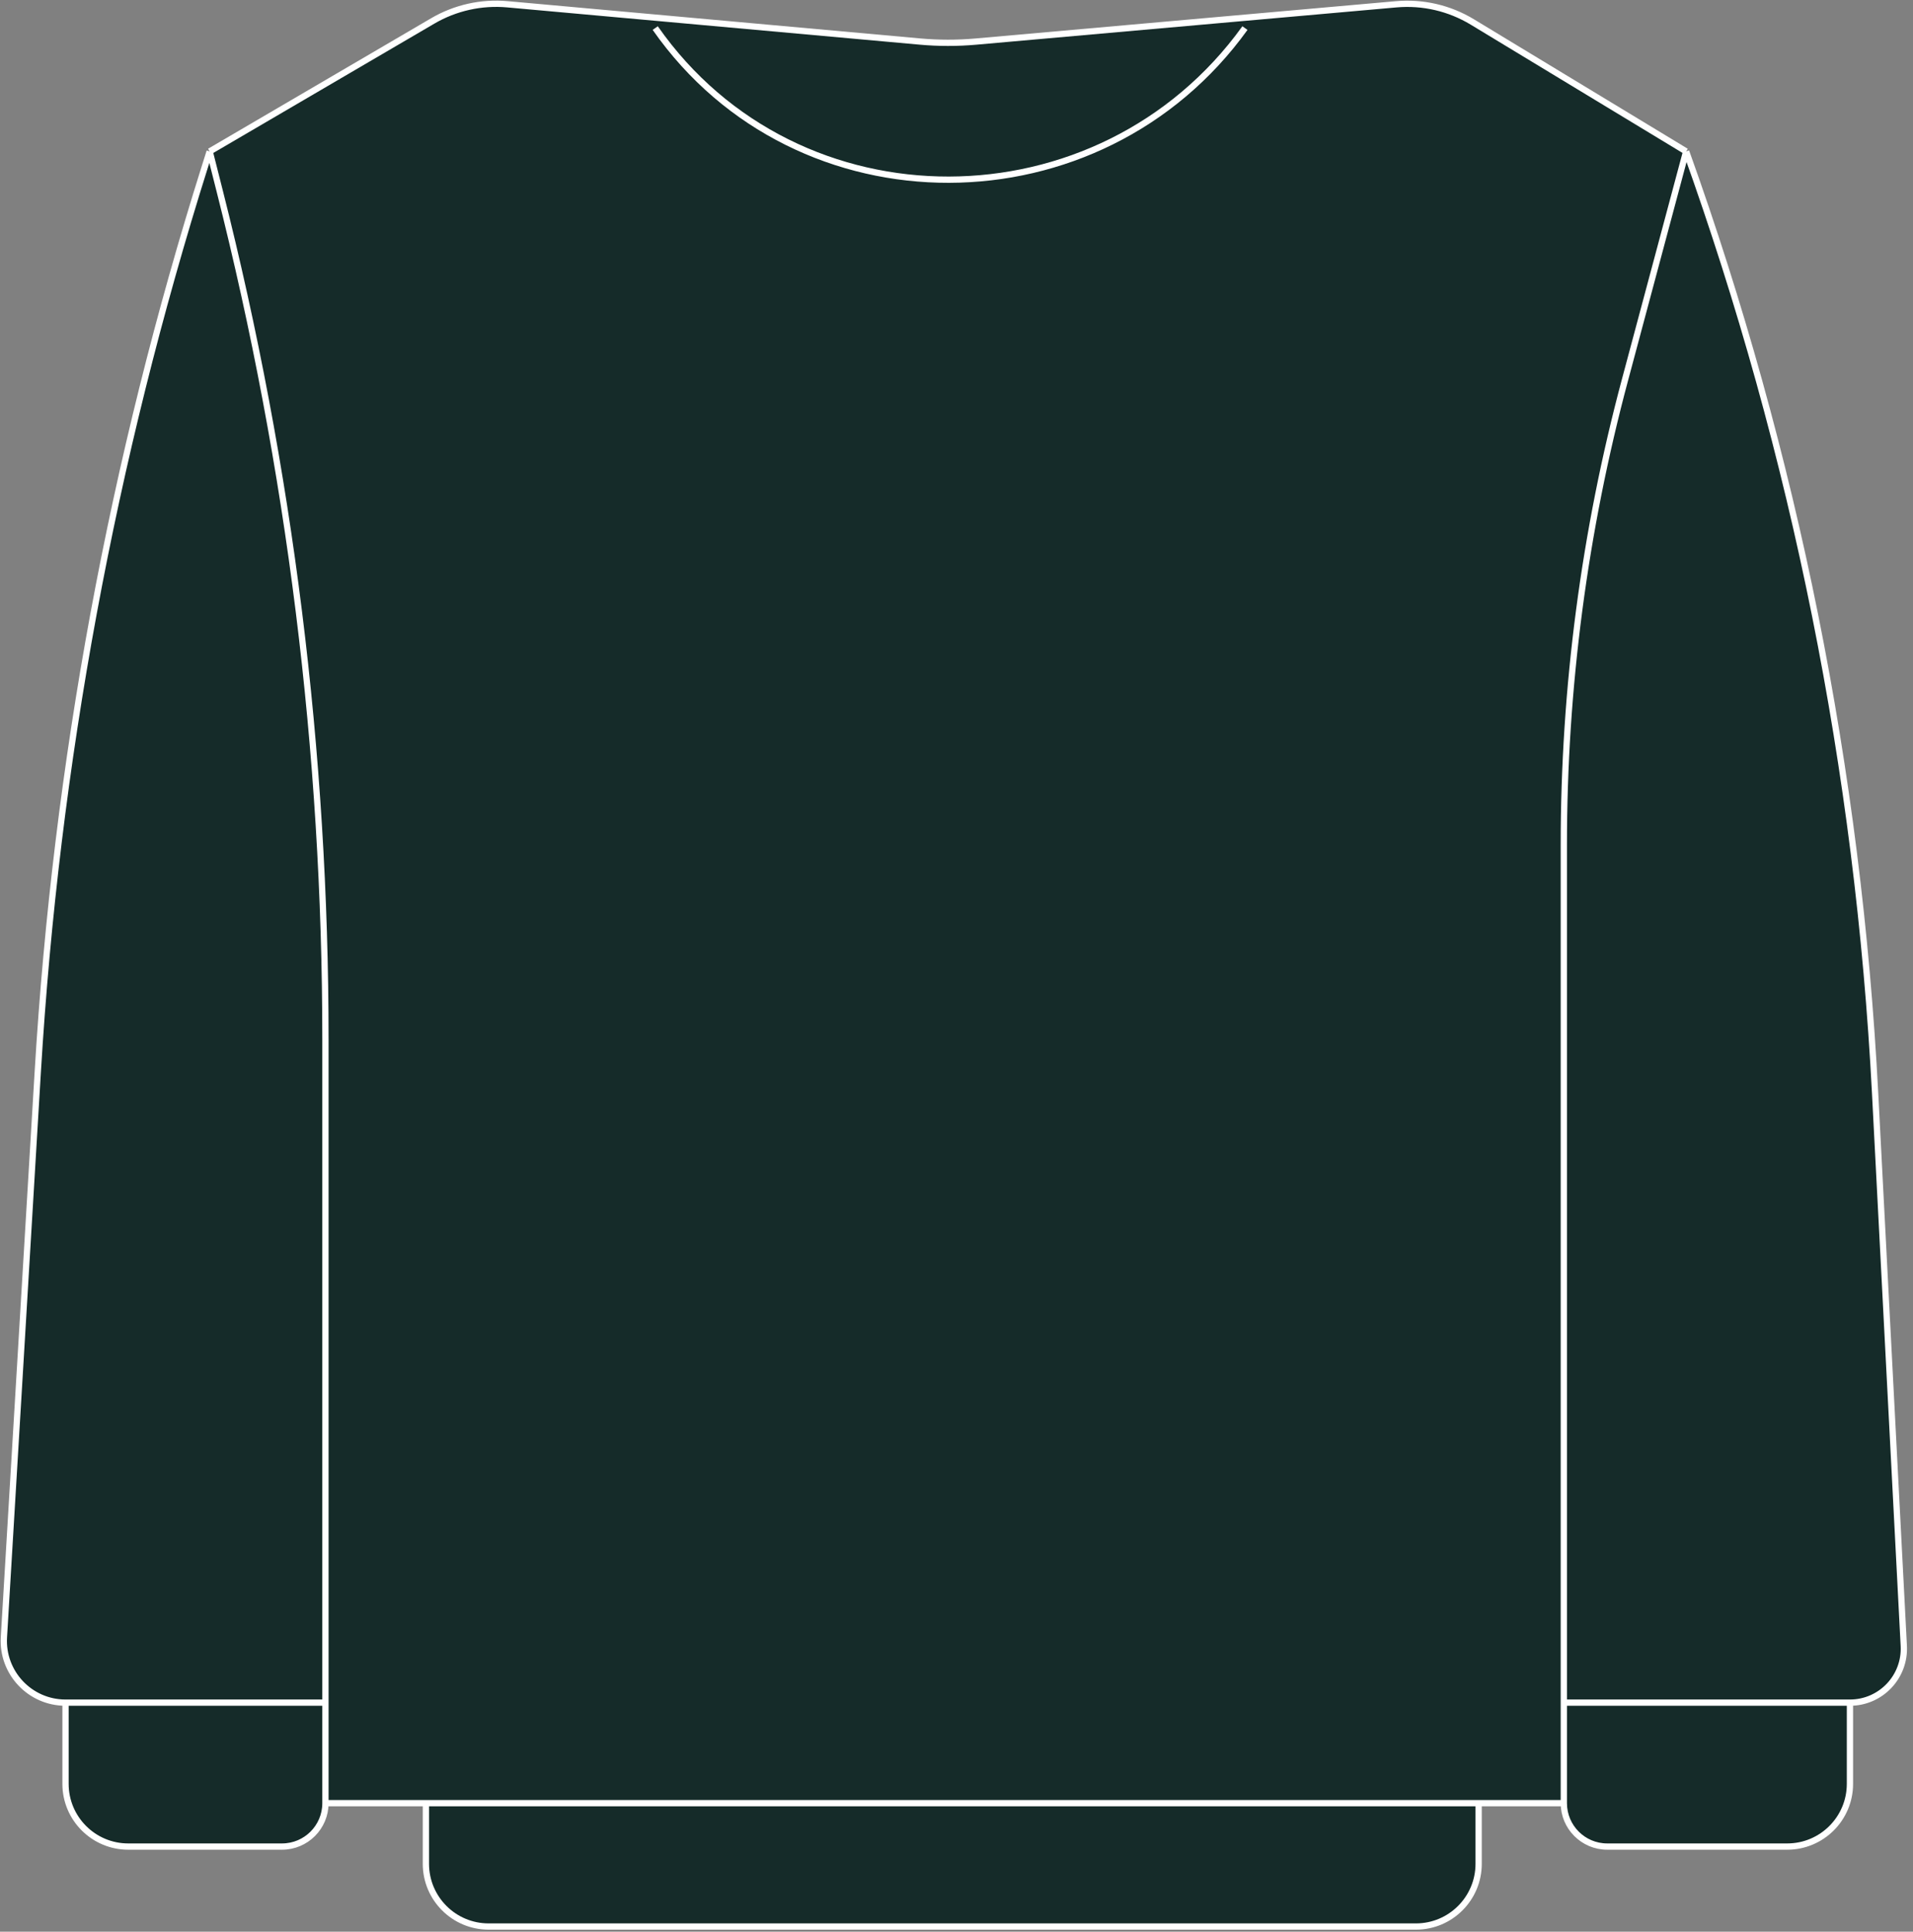 <?xml version="1.0" encoding="UTF-8"?> <svg xmlns="http://www.w3.org/2000/svg" width="305" height="308" viewBox="0 0 305 308" fill="none"><rect x="0" y="0" width="305" height="308" fill="#808080" stroke="none"/> <path d="M234.735 3.499L268.829 24.147C286.147 72.454 296.297 123.038 298.957 174.287L303.531 262.438C303.786 267.354 299.869 271.48 294.946 271.48V284.428C294.946 289.951 290.469 294.428 284.946 294.428H273.879H256.25C252.427 294.428 249.329 291.33 249.329 287.508H235.748V297.178C235.748 302.701 231.271 307.178 225.748 307.178H77.904C72.381 307.178 67.904 302.701 67.904 297.178V287.508H51.886C51.886 291.33 48.787 294.428 44.965 294.428H20.447C14.924 294.428 10.447 289.951 10.447 284.428V271.48C4.781 271.48 0.286 266.708 0.624 261.052L6.025 170.853C8.962 121.803 17.923 73.301 32.706 26.44L33.43 24.147L53.975 12.126L68.995 3.338C72.589 1.235 76.749 0.307 80.895 0.681L146.671 6.624C149.637 6.892 152.622 6.894 155.589 6.631L222.607 0.684C226.846 0.308 231.095 1.294 234.735 3.499Z" fill="#152B29"></path> <path d="M33.43 24.147L35.012 30.395C46.218 74.626 51.886 120.078 51.886 165.707V271.48M33.43 24.147L32.706 26.44C17.923 73.301 8.962 121.803 6.025 170.853L0.624 261.052C0.286 266.708 4.781 271.48 10.447 271.48V271.48M33.43 24.147L53.975 12.126L68.995 3.338C72.589 1.235 76.749 0.307 80.895 0.681L146.671 6.624C149.637 6.892 152.622 6.894 155.589 6.631L222.607 0.684C226.846 0.308 231.095 1.294 234.735 3.499L268.829 24.147M51.886 271.48V287.508M51.886 271.48H10.447M51.886 287.508H67.904M51.886 287.508V287.508C51.886 291.33 48.787 294.429 44.965 294.429H20.447C14.924 294.429 10.447 289.951 10.447 284.429V271.48M249.329 287.508V271.48M249.329 287.508V287.508C249.329 291.33 252.427 294.429 256.25 294.429H273.879H284.946C290.469 294.429 294.946 289.951 294.946 284.429V271.48M249.329 287.508H235.748M249.329 271.48H294.946M249.329 271.48V134.707C249.329 109.676 252.607 84.753 259.079 60.573V60.573L268.829 24.147M268.829 24.147V24.147C286.147 72.454 296.297 123.038 298.957 174.287L303.531 262.438C303.786 267.354 299.869 271.48 294.946 271.48V271.48M235.748 287.508V297.178C235.748 302.7 231.271 307.178 225.748 307.178H77.904C72.381 307.178 67.904 302.7 67.904 297.178V287.508M235.748 287.508H67.904" stroke="white"></path> <path d="M104.467 4.477V4.477C127.096 36.868 175.408 36.549 198.487 4.477V4.477" stroke="white"></path> </svg> 
